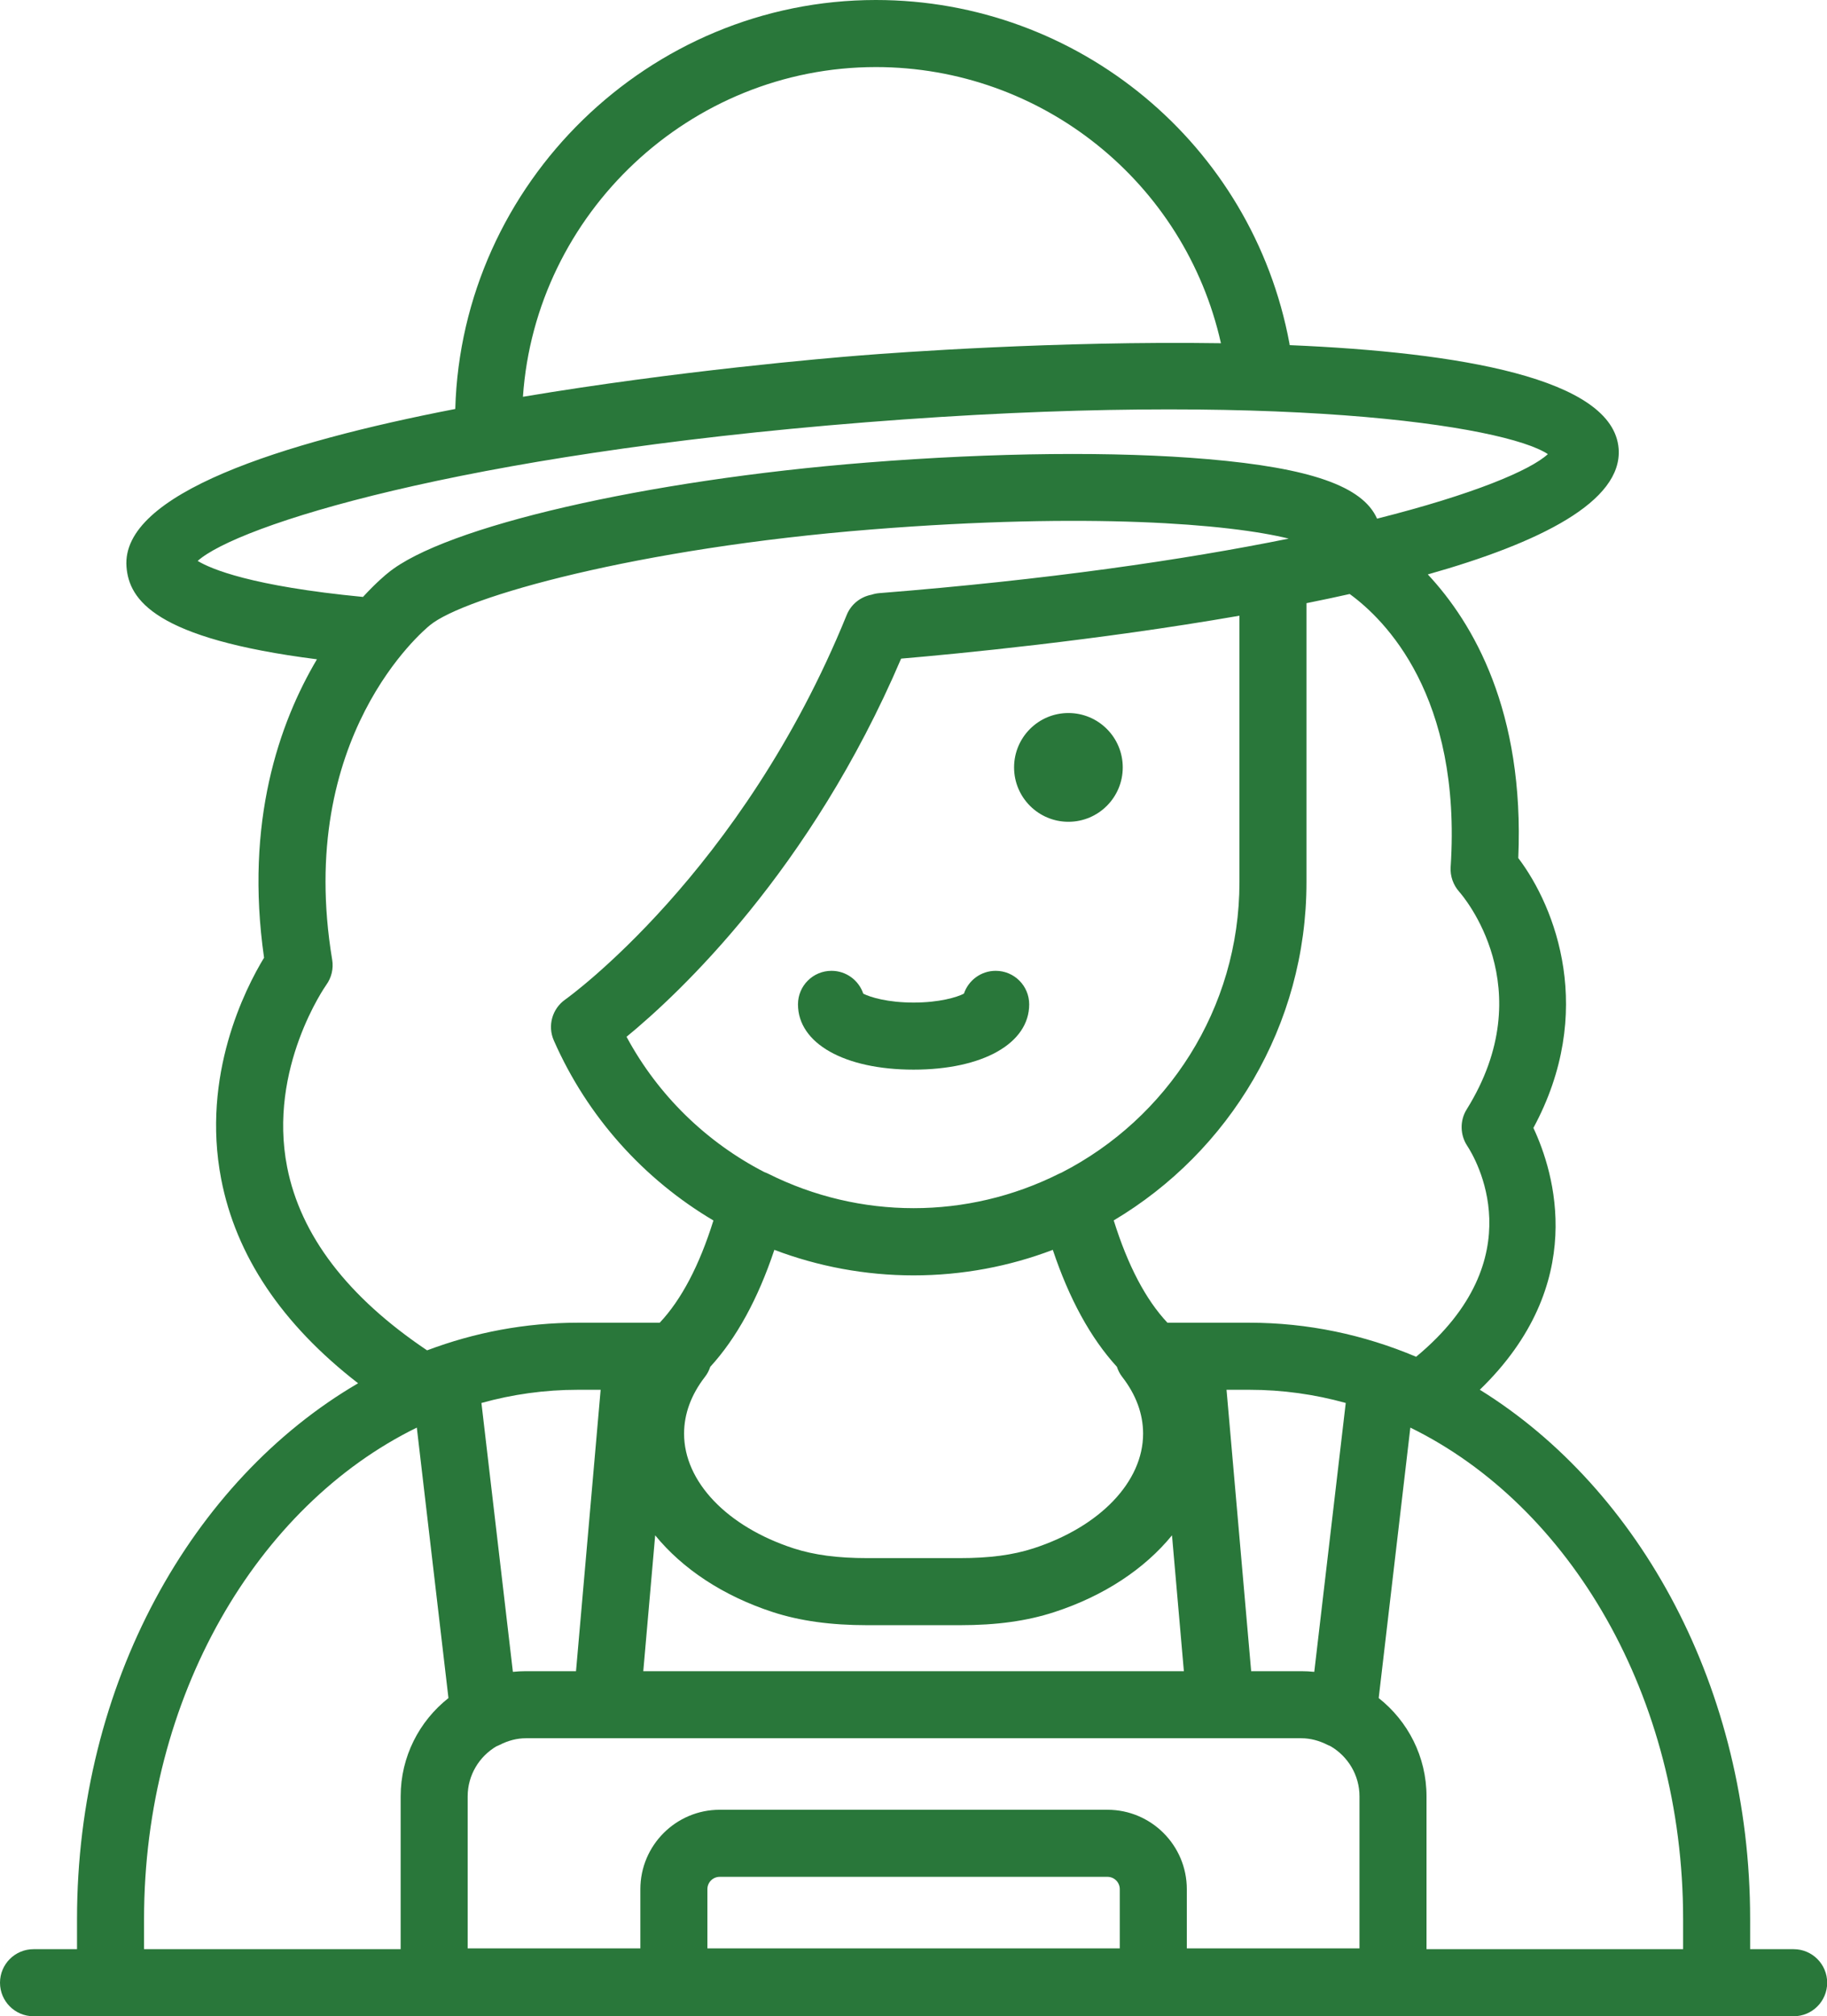 <?xml version="1.0" encoding="UTF-8" standalone="no"?><svg xmlns="http://www.w3.org/2000/svg" xmlns:xlink="http://www.w3.org/1999/xlink" fill="#000000" height="450" preserveAspectRatio="xMidYMid meet" version="1" viewBox="0.0 0.0 408.0 450.0" width="408" zoomAndPan="magnify"><defs><clipPath id="a"><path d="M 0 0 L 408.039 0 L 408.039 450 L 0 450 Z M 0 0"/></clipPath></defs><g><g id="change1_1"><path d="M 238.594 183.41 C 245.297 183.41 250.73 177.977 250.73 171.273 C 250.73 164.57 245.297 159.137 238.594 159.137 C 231.895 159.137 226.461 164.57 226.461 171.273 C 226.461 177.977 231.895 183.41 238.594 183.41" fill="#29773a"/></g><g id="change1_2"><path d="M 204.02 238.727 C 219.461 238.727 229.836 232.871 229.836 224.156 C 229.836 220.02 226.488 216.672 222.355 216.672 C 219.055 216.672 216.258 218.805 215.258 221.77 C 213.688 222.574 209.797 223.758 204.02 223.758 C 198.246 223.758 194.352 222.574 192.781 221.77 C 191.785 218.805 188.984 216.672 185.688 216.672 C 181.551 216.672 178.203 220.02 178.203 224.156 C 178.203 232.871 188.578 238.727 204.02 238.727" fill="#29773a"/></g><g clip-path="url(#a)" id="change1_3"><path d="M 318.566 435.031 L 318.566 400.934 C 318.566 392.035 314.383 384.105 307.887 378.984 L 314.953 318.621 C 350.617 336.066 375.867 378.652 375.867 428.305 L 375.867 435.031 Z M 32.168 428.305 C 32.168 378.652 57.422 336.066 93.082 318.621 L 100.148 378.984 C 93.652 384.105 89.473 392.039 89.473 400.934 L 89.473 435.031 L 32.168 435.031 Z M 64.121 260.469 C 59.789 238.41 72.738 219.984 72.855 219.824 C 74.031 218.203 74.512 216.176 74.18 214.199 C 65.922 164.453 94.703 140.598 96.027 139.527 C 103.645 133.25 142.195 122.328 194.766 118.156 C 243.293 114.309 274.605 116.945 287.793 120.211 C 264.359 124.953 233.914 129.398 196.371 132.379 C 195.766 132.426 195.188 132.551 194.633 132.73 C 192.219 133.188 190.074 134.812 189.078 137.262 C 165.688 194.855 126.625 222.805 126.242 223.074 C 123.312 225.121 122.234 228.949 123.68 232.223 C 131.223 249.367 143.848 263.234 159.32 272.395 C 156.184 282.43 152.164 290.074 147.328 295.211 L 129.039 295.211 C 117.312 295.211 106.004 297.375 95.375 301.379 C 77.633 289.469 67.117 275.727 64.121 260.469 Z M 44.145 125.191 C 52.863 117.355 102.184 101.477 193.344 94.25 C 284.828 86.988 336.082 94.988 345.664 101.355 C 341.746 104.965 329.07 110.324 307.52 115.758 C 304.316 108.5 292.594 104.449 269.738 102.477 C 249.184 100.707 222.125 100.977 193.586 103.238 C 144.172 107.152 99.141 117.562 86.625 127.887 C 86.273 128.164 84.086 129.938 81.059 133.227 C 56.137 130.824 47.121 126.992 44.145 125.191 Z M 195.59 14.969 C 232.668 14.969 264.629 40.723 272.656 76.605 C 235.914 76.059 200.008 78.703 192.164 79.328 C 184.645 79.926 151.391 82.75 116.781 88.555 C 119.582 47.613 154.105 14.969 195.59 14.969 Z M 323.953 193.52 C 323.824 195.52 324.531 197.516 325.859 199.016 C 326.629 199.879 344.457 220.453 327.527 247.613 C 325.98 250.094 326.047 253.289 327.656 255.734 C 329.355 258.312 342.898 280.754 316.246 302.812 C 304.59 297.895 292.055 295.211 279 295.211 L 260.707 295.211 C 255.871 290.074 251.852 282.426 248.715 272.379 C 274.465 257.07 291.758 228.973 291.758 196.91 L 291.758 134.621 C 293.289 134.312 294.812 133.996 296.332 133.676 C 296.613 133.633 296.895 133.574 297.176 133.5 C 298.594 133.195 300.008 132.891 301.41 132.574 C 309.242 138.262 326.465 155.254 323.953 193.52 Z M 290.617 372.984 L 279.406 372.984 L 273.906 310.18 L 279 310.18 C 286.398 310.18 293.602 311.199 300.527 313.121 L 293.5 373.133 C 292.555 373.035 291.594 372.984 290.617 372.984 Z M 128.633 372.984 L 117.418 372.984 C 116.445 372.984 115.484 373.035 114.535 373.133 L 107.512 313.125 C 114.438 311.199 121.641 310.18 129.039 310.18 L 134.133 310.18 Z M 143.656 372.984 L 146.312 342.664 C 152.395 350.117 161.453 356.176 172.598 359.801 C 178.637 361.766 185.535 362.719 193.688 362.719 L 214.352 362.719 C 222.617 362.719 229.32 361.789 235.445 359.797 C 246.586 356.176 255.645 350.117 261.727 342.664 L 264.379 372.984 Z M 250.066 434.852 L 157.973 434.852 L 157.973 421.633 C 157.973 420.117 159.207 418.883 160.719 418.883 L 247.32 418.883 C 248.836 418.883 250.066 420.117 250.066 421.633 Z M 296.496 389.449 C 296.715 389.562 296.941 389.656 297.164 389.746 C 301.008 392.004 303.598 396.168 303.598 400.934 L 303.598 434.852 L 265.035 434.852 L 265.035 421.633 C 265.035 411.859 257.086 403.914 247.32 403.914 L 160.719 403.914 C 150.953 403.914 143.004 411.859 143.004 421.633 L 143.004 434.852 L 104.438 434.852 L 104.438 400.934 C 104.438 396.172 107.023 392.012 110.859 389.754 C 111.09 389.664 111.316 389.57 111.539 389.457 C 113.484 388.457 115.465 387.953 117.418 387.953 L 290.617 387.953 C 292.578 387.953 294.555 388.457 296.496 389.449 Z M 204.02 284.645 C 214.961 284.645 225.441 282.629 235.109 278.949 C 238.785 289.93 243.578 298.66 249.422 305.047 C 249.684 305.844 250.066 306.602 250.594 307.285 C 253.699 311.285 255.273 315.555 255.273 319.98 C 255.273 330.688 245.676 340.734 230.816 345.562 C 226.23 347.055 220.996 347.75 214.352 347.75 L 193.688 347.75 C 187.039 347.75 181.809 347.055 177.223 345.57 C 162.367 340.734 152.766 330.688 152.766 319.98 C 152.766 315.559 154.34 311.285 157.441 307.277 C 157.969 306.602 158.352 305.844 158.613 305.055 C 164.461 298.664 169.254 289.934 172.926 278.949 C 182.688 282.652 193.195 284.645 204.02 284.645 Z M 201.234 146.996 C 213.395 145.957 244.891 142.961 276.789 137.418 L 276.789 196.91 C 276.789 225.148 260.613 249.664 237.047 261.719 C 236.867 261.793 236.691 261.863 236.52 261.949 C 216.031 272.211 192.023 272.215 171.52 261.941 C 171.25 261.809 170.973 261.695 170.695 261.598 C 157.812 254.957 146.992 244.527 139.918 231.398 C 151.68 221.742 181.008 194.324 201.234 146.996 Z M 400.555 435.031 L 390.836 435.031 L 390.836 428.305 C 390.836 376.988 366.305 332.371 330.469 310.172 C 354.863 286.566 347.062 261.602 342.434 251.734 C 356.41 225.867 347.434 202.551 339.055 191.5 C 340.469 158.746 329.023 139.086 318.855 128.203 C 343.848 121.156 362.402 111.926 361.465 100.102 C 360.215 84.387 325.695 78.617 288.008 77.031 C 287.992 76.898 287.98 76.77 287.953 76.637 C 279.672 32.227 240.824 0 195.59 0 C 144.988 0 103.102 40.836 101.668 91.277 C 62.934 98.781 26.957 110.18 28.25 126.531 C 28.832 133.824 34.477 142.527 70.781 147.145 C 62.379 161.312 54.617 183.395 58.969 213.746 C 54.754 220.684 44.93 239.98 49.391 263.137 C 52.695 280.27 62.965 295.562 79.969 308.727 C 42.832 330.395 17.199 375.852 17.199 428.305 L 17.199 435.031 L 7.484 435.031 C 3.352 435.031 0 438.383 0 442.516 C 0 446.648 3.352 450 7.484 450 L 400.555 450 C 404.691 450 408.039 446.648 408.039 442.516 C 408.039 438.383 404.691 435.031 400.555 435.031" fill="#29773a"/></g></g></svg>